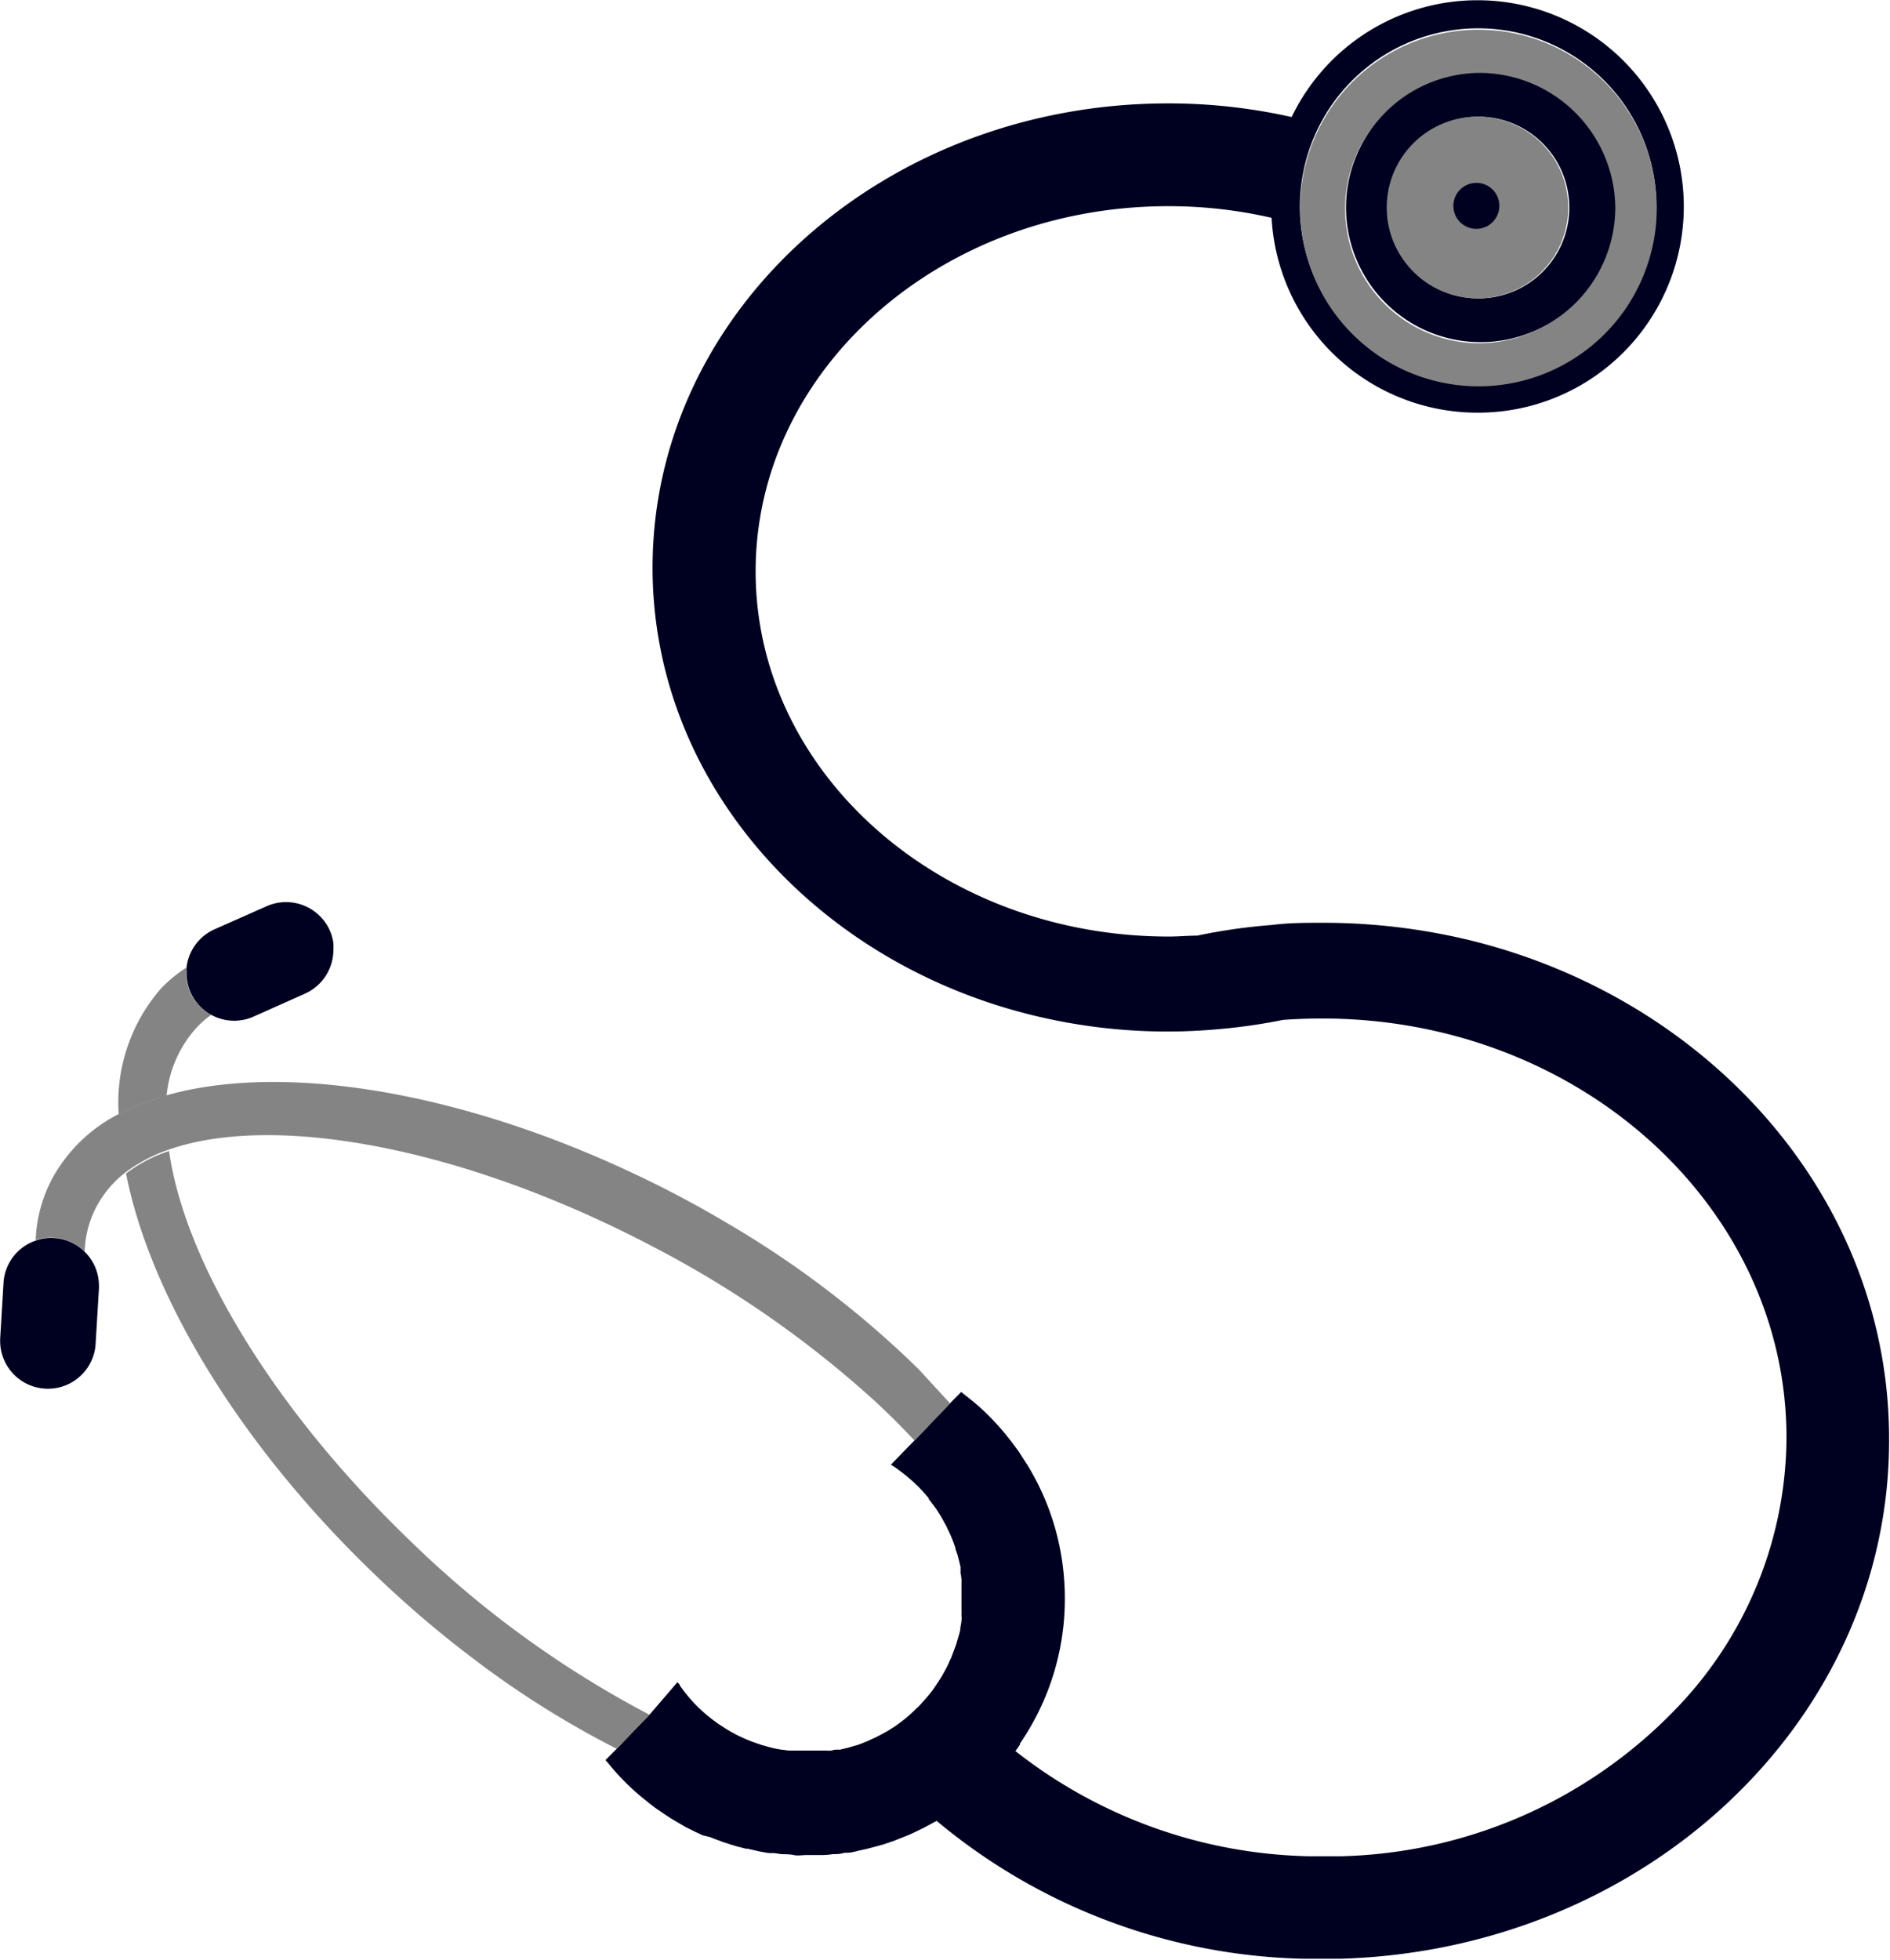 <svg id="Capa_1" data-name="Capa 1" xmlns="http://www.w3.org/2000/svg" viewBox="0 0 123.41 127.94"><defs><style>.cls-1{fill:#000021;}.cls-2{fill:#848484;}</style></defs><title>Mesa de trabajo 1</title><path class="cls-1" d="M125.81,87.5A40.76,40.76,0,0,0,116,86.3c-1.11,0-2.23,0-3.32.14h0a37.6,37.6,0,0,0-4.92.7h0c-.61,0-1.22.06-1.84.06C91,87.2,78.93,76.52,78.93,63.36S91,39.52,105.87,39.52a29.91,29.91,0,0,1,6.75.76A13.46,13.46,0,0,0,126.07,53a13.41,13.41,0,0,0,9.59-4,13.47,13.47,0,1,0-21.73-15.3,36.8,36.8,0,0,0-8.06-.89c-18.6,0-33.67,13.58-33.67,30.31C72.2,76.57,82,88,95.5,91.93h0a37,37,0,0,0,10.36,1.47c1,0,2.09-.05,3.12-.14a37.11,37.11,0,0,0,4.39-.62h0c.85-.06,1.7-.09,2.56-.09,16.73,0,30.31,12.25,30.31,27.36a25.63,25.63,0,0,1-6.74,17.2,31.4,31.4,0,0,1-22.41,10.13H117l-.34,0h-1.55a32.07,32.07,0,0,1-19.22-6.87c.11-.13.2-.28.3-.42l0-.07a16.66,16.66,0,0,0,2.93-9.46,16.88,16.88,0,0,0-.63-4.58,16.57,16.57,0,0,0-1.82-4.15.47.47,0,0,0-.06-.09l-.36-.56a1,1,0,0,0-.11-.17,2.83,2.83,0,0,0-.2-.28l-.14-.19a17.18,17.18,0,0,0-1.62-1.89,13.6,13.6,0,0,0-1.2-1.08l-.63-.5-.73.74-.48.5L89.3,120.1l-.63.64-.91.94,0,0c.11.06.22.14.33.21s.43.32.64.48l.28.24a9.44,9.44,0,0,1,1.09,1.1l.13.14a.43.43,0,0,1,0,.07,2.47,2.47,0,0,1,.21.27,8,8,0,0,1,.83,1.3,2.58,2.58,0,0,1,.19.37,8.89,8.89,0,0,1,.52,1.27c0,.11.07.24.11.36.08.29.16.59.22.88,0,.14,0,.26,0,.39a2.7,2.7,0,0,1,.06.41,2.6,2.6,0,0,1,0,.26l0,.39c0,.15,0,.32,0,.48s0,.53,0,.79c0,0,0,.06,0,.08a1.36,1.36,0,0,1,0,.2s0,.1,0,.15a1.4,1.4,0,0,1,0,.34,3.49,3.49,0,0,1-.07.43c0,.26-.11.53-.18.79s-.13.43-.21.64-.14.37-.21.56l-.06.12c-.07.16-.14.32-.22.48s-.07.13-.11.2a8.07,8.07,0,0,1-.5.84l-.17.25a3.72,3.72,0,0,1-.33.45c-.07.1-.16.19-.23.28l-.35.39a2.65,2.65,0,0,1-.29.29,9.51,9.51,0,0,1-1.07.93l-.36.26-.41.26-.43.24-.45.23c-.15.07-.3.13-.45.21l-.45.18h0a3.68,3.68,0,0,1-.47.15c-.2.06-.39.12-.58.16l-.33.08-.15,0c-.14,0-.26,0-.39.06a2.2,2.2,0,0,1-.36,0l-.28,0h-.12l-.36,0h-.94l-.36,0-.34,0a2.65,2.65,0,0,1-.38-.05h-.09l-.3-.05a8.08,8.08,0,0,1-.88-.22,2,2,0,0,1-.32-.1,8.78,8.78,0,0,1-1.11-.43l-.26-.12a9.54,9.54,0,0,1-1.08-.63,3.53,3.53,0,0,1-.32-.21l-.31-.23a9.83,9.83,0,0,1-2.11-2.21c0-.08-.11-.14-.15-.22L72,138l-.56.57-1.58,1.65-.73.74a1.07,1.07,0,0,0,.14.16,15.3,15.3,0,0,0,2.22,2.26l.36.29c.09.07.16.14.24.19l.3.23.44.3.54.36.37.22.44.26a1.28,1.28,0,0,1,.17.1l.57.28a1.11,1.11,0,0,0,.19.09l.36.17L76,146a.21.21,0,0,0,.12.05c.18.08.36.14.55.21a2.55,2.55,0,0,0,.39.13,2.65,2.65,0,0,0,.37.12l.29.09.55.14a.16.16,0,0,0,.1,0l.7.16s0,0,0,0c.24.05.49.1.73.13l.24,0c.21,0,.4.06.61.07s.51,0,.77.06.56,0,.84,0H83l.22,0q.38,0,.75-.06c.26,0,.5,0,.75-.09a1.25,1.25,0,0,0,.19,0c.25,0,.49-.07.73-.13l.58-.13.42-.11.62-.17.71-.24.12-.05.71-.28c.25-.1.5-.22.74-.34s.36-.17.52-.26l.52-.28.17-.09a38.7,38.7,0,0,0,23.95,9l1.2,0h0l1.21,0c19.89-.57,35.83-15.51,35.83-33.83C153,104.56,141.49,91.45,125.81,87.5Zm.3-59.59a11.64,11.64,0,1,1-11.64,11.63A11.64,11.64,0,0,1,126.11,27.91Z" transform="translate(-29.59 -26.06)"/><path class="cls-2" d="M91.63,117.68l-.48.5L89.3,120.1c-.81-.87-1.67-1.73-2.6-2.59a68.36,68.36,0,0,0-14.5-10.08c-12.38-6.5-24.72-8.73-31.59-6.32a10.18,10.18,0,0,0-2.82,1.48,7,7,0,0,0-1.91,2.26,6.65,6.65,0,0,0-.76,2.91,3,3,0,0,0-2-.9,3,3,0,0,0-1.2.16A9.25,9.25,0,0,1,33,103a10.25,10.25,0,0,1,4.41-4.25,16.66,16.66,0,0,1,3.14-1.21c8.07-2.25,20.72,0,33.18,6.5,1.11.58,2.2,1.19,3.26,1.82a64.13,64.13,0,0,1,12.58,9.58C90.28,116.21,91,117,91.63,117.68Z" transform="translate(-29.59 -26.06)"/><path class="cls-2" d="M72,138l-.56.58-1.59,1.64a61.41,61.41,0,0,1-9.51-6,0,0,0,0,1,0,0,69.78,69.78,0,0,1-6.2-5.3c-8.95-8.56-14.76-18.32-16.32-26.25a9.46,9.46,0,0,1,2.81-1.47c1,7.17,6.82,16.91,15.88,25.58A66.64,66.64,0,0,0,72,138Z" transform="translate(-29.59 -26.06)"/><path class="cls-2" d="M43.39,92.31a5.74,5.74,0,0,0-.92.79,7.66,7.66,0,0,0-2,4.48,16.17,16.17,0,0,0-3.13,1.22,11.32,11.32,0,0,1,2.79-8.24,9.4,9.4,0,0,1,1.62-1.33,2.06,2.06,0,0,0,0,.35,3.1,3.1,0,0,0,1.62,2.73Z" transform="translate(-29.59 -26.06)"/><path class="cls-1" d="M51.36,88.06a3.14,3.14,0,0,1-1.64,2.76l-.2.1-3.36,1.5a3.11,3.11,0,0,1-4.39-2.84,2.06,2.06,0,0,1,0-.35,3.11,3.11,0,0,1,1.82-2.5L47,85.22a3.13,3.13,0,0,1,4.12,1.57,3.09,3.09,0,0,1,.23.77A2.81,2.81,0,0,1,51.36,88.06Z" transform="translate(-29.59 -26.06)"/><path class="cls-1" d="M36.05,110a1.15,1.15,0,0,1,0,.19l-.12,2h0l-.1,1.65a3.12,3.12,0,0,1-6.23-.18v-.19l.22-3.67a3.1,3.1,0,0,1,2.1-2.75,2.85,2.85,0,0,1,1.2-.17,3,3,0,0,1,2,.9A3.08,3.08,0,0,1,36.05,110Z" transform="translate(-29.59 -26.06)"/><path class="cls-2" d="M126.14,28a11.64,11.64,0,1,0,11.63,11.64A11.64,11.64,0,0,0,126.14,28ZM126,48.47a8.79,8.79,0,1,1,9-8.79A8.89,8.89,0,0,1,126,48.47Z" transform="translate(-29.59 -26.06)"/><path class="cls-1" d="M126.06,30.82a8.79,8.79,0,1,0,9,8.79A8.88,8.88,0,0,0,126.06,30.82Zm.07,14.72a6,6,0,0,1-1.48-.19A5.91,5.91,0,0,1,121.28,43a5.92,5.92,0,0,1,4.85-9.32,5.93,5.93,0,1,1,0,11.86Z" transform="translate(-29.59 -26.06)"/><path class="cls-2" d="M126.06,33.68a5.92,5.92,0,0,0-5.92,5.93A5.84,5.84,0,0,0,121.21,43a5.91,5.91,0,0,0,3.37,2.35,6.06,6.06,0,0,0,1.48.19,5.93,5.93,0,1,0,0-11.86ZM126,40.93a1.32,1.32,0,1,1,1.32-1.32A1.32,1.32,0,0,1,126,40.93Z" transform="translate(-29.59 -26.06)"/><path class="cls-1" d="M127.49,39.53A1.5,1.5,0,1,1,126,38,1.49,1.49,0,0,1,127.49,39.53Z" transform="translate(-29.59 -26.06)"/></svg>
